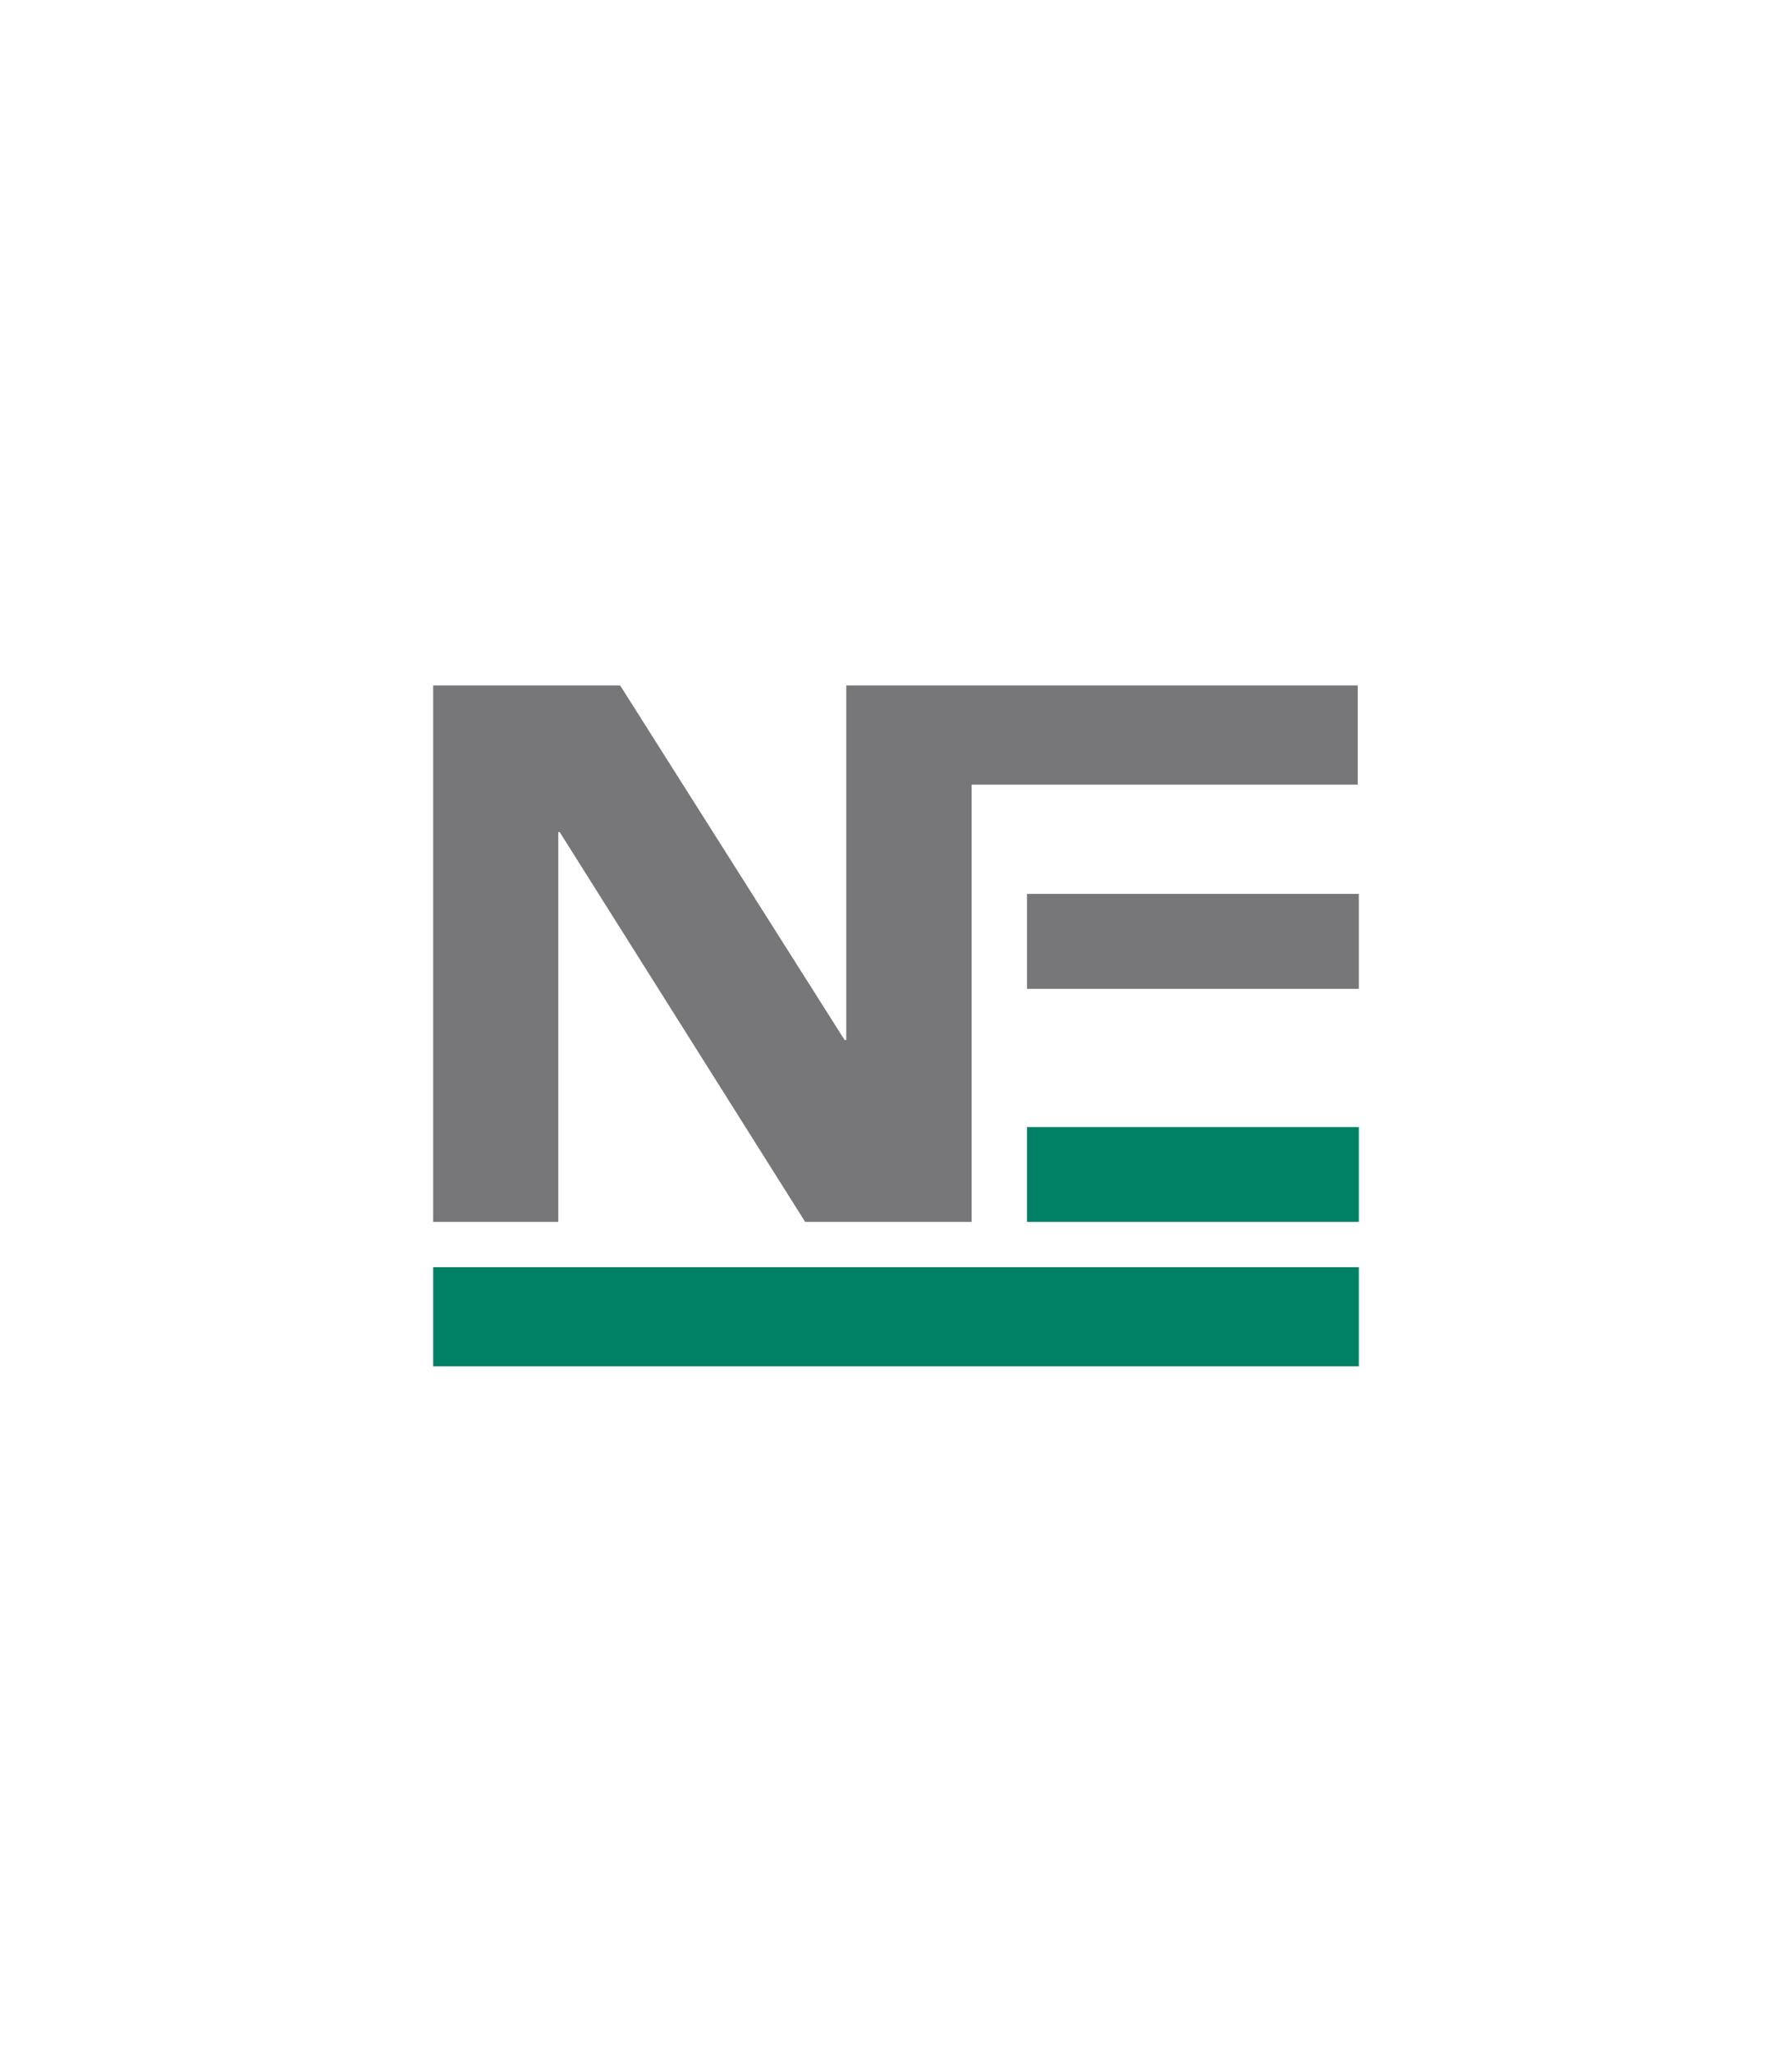 <?xml version="1.0" encoding="utf-8"?>
<!-- Generator: Adobe Illustrator 16.0.0, SVG Export Plug-In . SVG Version: 6.00 Build 0)  -->
<!DOCTYPE svg PUBLIC "-//W3C//DTD SVG 1.1//EN" "http://www.w3.org/Graphics/SVG/1.1/DTD/svg11.dtd">
<svg version="1.1" id="Layer_1" xmlns="http://www.w3.org/2000/svg" xmlns:xlink="http://www.w3.org/1999/xlink" x="0px" y="0px"
	 width="772px" height="884px" viewBox="0 0 772 884" enable-background="new 0 0 772 884" xml:space="preserve">
<path fill="none" d="M435.651,506.707c-4.484,9.29-35.557,10.892-96.74-16.657l-32.674,67.27
	c28.83,13.134,65.027,24.025,98.982,25.307c20.501,0.641,38.44-1.922,53.816-8.009c1.922-0.641,3.844-1.602,5.766-2.562
	c29.471-23.063,7.688-62.785-38.119-82.005C436.612,496.136,438.214,500.941,435.651,506.707 M426.362,490.05L426.362,490.05
	L426.362,490.05L426.362,490.05z"/>
<g>
	<rect x="442.428" y="385.122" fill="#77777A" width="142.957" height="40.93"/>
	<g>
		<rect x="442.428" y="485.584" fill="#008065" width="142.957" height="40.852"/>
		<rect x="186.618" y="545.961" fill="#008065" width="398.767" height="42.719"/>
		<polygon fill="#77777A" points="364.739,295.32 364.578,295.32 364.578,448.115 363.878,448.115 267.162,295.32 186.615,295.32 
			186.615,526.436 240.513,526.436 240.513,358.52 241.132,358.52 346.861,526.436 418.595,526.436 418.595,338.044 
			584.919,338.044 584.919,295.32 		"/>
	</g>
</g>
</svg>
